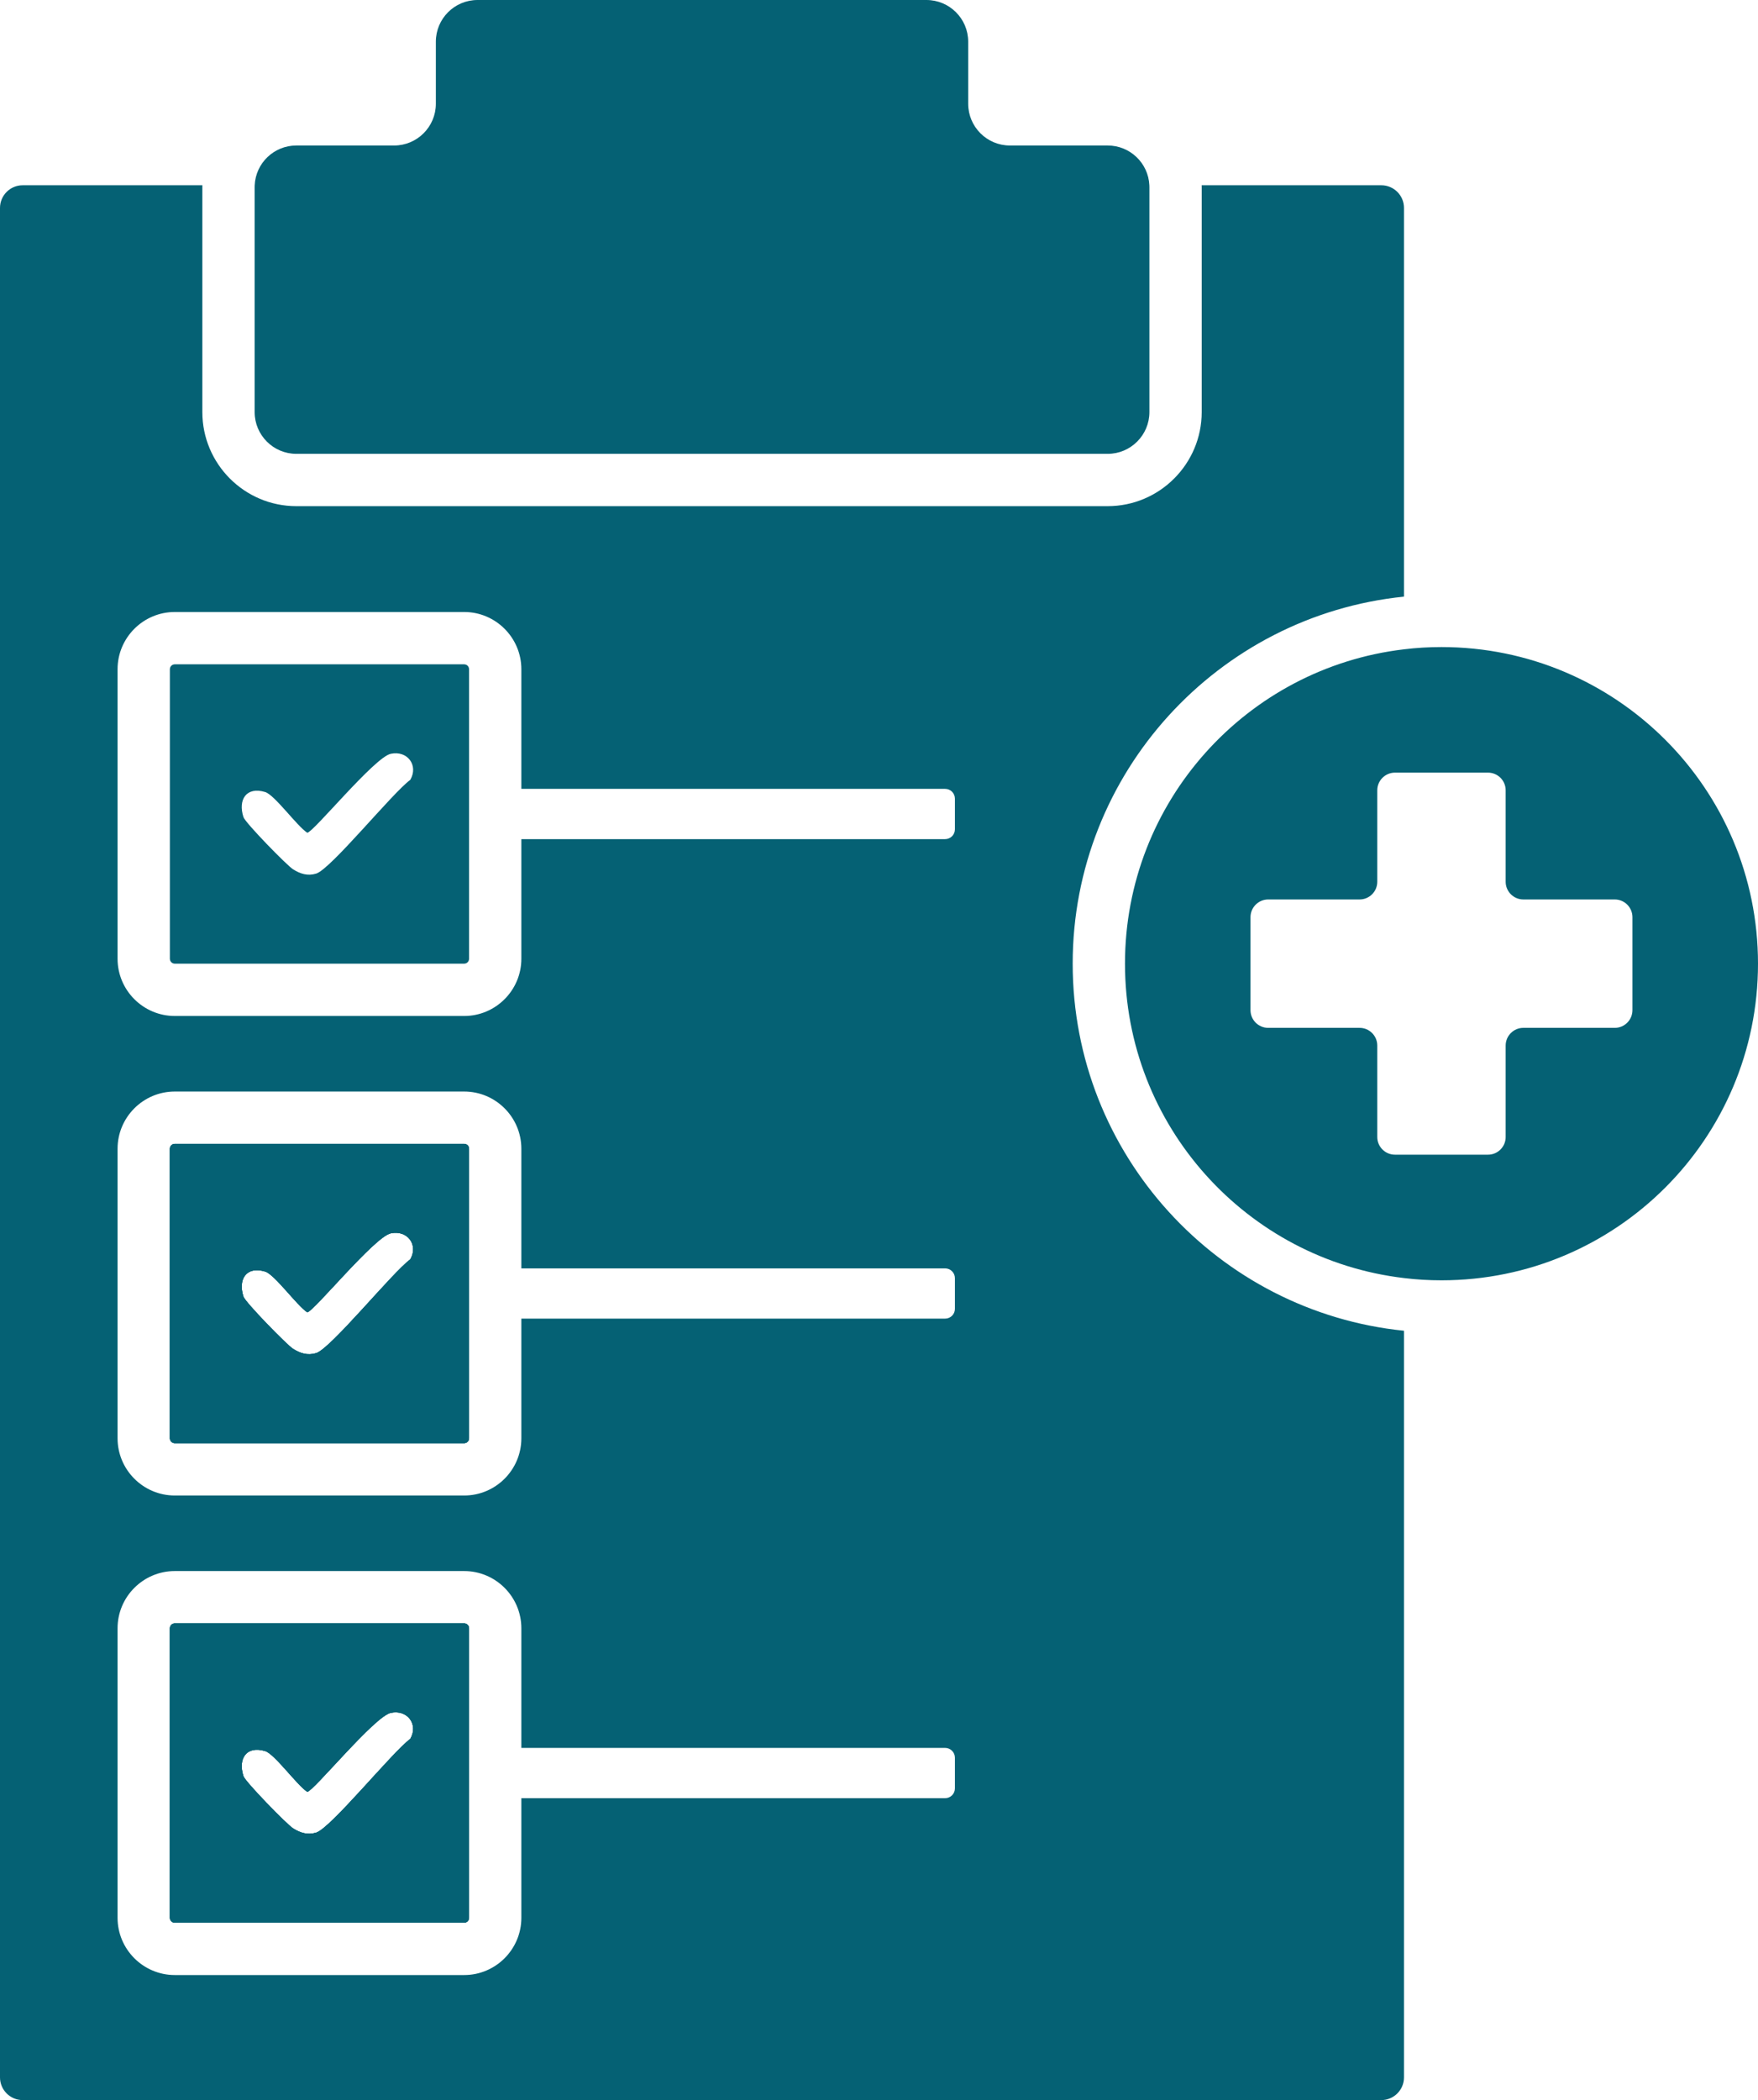 <?xml version="1.0" encoding="UTF-8"?>
<svg id="Layer_2" data-name="Layer 2" xmlns="http://www.w3.org/2000/svg" viewBox="0 0 336.15 401.38">
  <defs>
    <style>
      .cls-1 {
        fill: #056174;
      }
    </style>
  </defs>
  <g id="Layer_1-2" data-name="Layer 1">
    <g>
      <path class="cls-1" d="M275.63,123.67c-2.43,0-4.82.14-7.17.43-30.04,3.54-53.35,29.09-53.35,60.08s23.31,56.55,53.35,60.09c2.35.29,4.74.43,7.17.43,33.42,0,60.52-27.09,60.52-60.52s-27.1-60.51-60.52-60.51ZM312.14,193.07c0,1.87-1.51,3.38-3.38,3.38h-17.48c-1.86,0-3.38,1.52-3.38,3.38v17.48c0,1.87-1.51,3.38-3.38,3.38h-17.79c-1.86,0-3.38-1.51-3.38-3.38v-17.48c0-1.86-1.51-3.38-3.38-3.38h-17.48c-1.86,0-3.38-1.51-3.38-3.38v-17.78c0-1.86,1.52-3.38,3.38-3.38h17.48c1.87,0,3.38-1.52,3.38-3.38v-17.48c0-1.87,1.52-3.38,3.38-3.38h17.79c1.87,0,3.38,1.51,3.38,3.38v17.48c0,1.86,1.52,3.38,3.38,3.38h17.48c1.87,0,3.38,1.52,3.38,3.38v17.78Z"/>
      <path class="cls-1" d="M219.78,35.78v42.98c0,4.4-3.58,7.98-7.98,7.98H56.66c-4.4,0-7.97-3.58-7.97-7.98v-42.98c0-.12,0-.25.01-.37.19-4.23,3.68-7.6,7.96-7.6h18.7c4.4,0,7.98-3.58,7.98-7.98V7.97c0-4.4,3.57-7.97,7.97-7.97h85.84c4.4,0,7.98,3.57,7.98,7.97v11.86c0,4.4,3.57,7.98,7.97,7.98h18.7c4.28,0,7.78,3.37,7.97,7.6.01.12.01.25.01.37Z"/>
      <path class="cls-1" d="M88.75,218.62h-55.33c-.52,0-.94.42-.94.94v55.33c0,.52.42.94.94.94h55.33c.53,0,.94-.42.94-.94v-55.33c0-.52-.41-.94-.94-.94ZM78.45,240.7c-3.44,2.52-15.21,17.08-18,17.92-1.64.49-3.02.05-4.41-.82-1.2-.76-9.14-8.9-9.49-9.98-1.08-3.33.55-5.89,4.16-4.79,1.8.54,6.06,6.49,8.04,7.78,1.11,0,12.86-14.44,15.97-15.09,3.18-.68,5.34,2.2,3.73,4.98ZM88.75,310.27h-55.33c-.52,0-.94.42-.94.94v55.33c0,.52.42.94.94.94h55.33c.53,0,.94-.42.94-.94v-55.33c0-.52-.41-.94-.94-.94ZM78.45,332.35c-3.44,2.53-15.21,17.08-18,17.92-1.64.49-3.02.05-4.41-.82-1.2-.76-9.14-8.9-9.49-9.98-1.08-3.33.55-5.89,4.16-4.79,1.8.54,6.06,6.49,8.04,7.78,1.11,0,12.86-14.44,15.97-15.09,3.18-.68,5.34,2.2,3.73,4.98ZM88.75,218.62h-55.33c-.52,0-.94.42-.94.94v55.33c0,.52.42.94.94.94h55.33c.53,0,.94-.42.94-.94v-55.33c0-.52-.41-.94-.94-.94ZM78.45,240.7c-3.44,2.52-15.21,17.08-18,17.92-1.64.49-3.02.05-4.41-.82-1.2-.76-9.14-8.9-9.49-9.98-1.08-3.33.55-5.89,4.16-4.79,1.8.54,6.06,6.49,8.04,7.78,1.11,0,12.86-14.44,15.97-15.09,3.18-.68,5.34,2.2,3.73,4.98ZM88.75,310.27h-55.33c-.52,0-.94.42-.94.94v55.33c0,.52.42.94.94.94h55.33c.53,0,.94-.42.94-.94v-55.33c0-.52-.41-.94-.94-.94ZM78.45,332.35c-3.44,2.53-15.21,17.08-18,17.92-1.64.49-3.02.05-4.41-.82-1.2-.76-9.14-8.9-9.49-9.98-1.08-3.33.55-5.89,4.16-4.79,1.8.54,6.06,6.49,8.04,7.78,1.11,0,12.86-14.44,15.97-15.09,3.18-.68,5.34,2.2,3.73,4.98ZM88.75,218.62h-55.33c-.52,0-.94.42-.94.94v55.33c0,.52.42.94.94.94h55.33c.53,0,.94-.42.94-.94v-55.33c0-.52-.41-.94-.94-.94ZM78.45,240.7c-3.44,2.52-15.21,17.08-18,17.92-1.64.49-3.02.05-4.41-.82-1.2-.76-9.14-8.9-9.49-9.98-1.08-3.33.55-5.89,4.16-4.79,1.8.54,6.06,6.49,8.04,7.78,1.11,0,12.86-14.44,15.97-15.09,3.18-.68,5.34,2.2,3.73,4.98ZM88.75,310.27h-55.33c-.52,0-.94.42-.94.94v55.33c0,.52.42.94.94.94h55.33c.53,0,.94-.42.94-.94v-55.33c0-.52-.41-.94-.94-.94ZM78.45,332.35c-3.44,2.53-15.21,17.08-18,17.92-1.64.49-3.02.05-4.41-.82-1.2-.76-9.14-8.9-9.49-9.98-1.08-3.33.55-5.89,4.16-4.79,1.8.54,6.06,6.49,8.04,7.78,1.11,0,12.86-14.44,15.97-15.09,3.18-.68,5.34,2.2,3.73,4.98ZM88.75,218.62h-55.33c-.52,0-.94.42-.94.94v55.33c0,.52.42.94.94.94h55.33c.53,0,.94-.42.94-.94v-55.33c0-.52-.41-.94-.94-.94ZM78.45,240.7c-3.44,2.52-15.21,17.08-18,17.92-1.64.49-3.02.05-4.41-.82-1.2-.76-9.14-8.9-9.49-9.98-1.08-3.33.55-5.89,4.16-4.79,1.8.54,6.06,6.49,8.04,7.78,1.11,0,12.86-14.44,15.97-15.09,3.18-.68,5.34,2.2,3.73,4.98ZM88.75,310.27h-55.33c-.52,0-.94.42-.94.94v55.33c0,.52.42.94.94.94h55.33c.53,0,.94-.42.94-.94v-55.33c0-.52-.41-.94-.94-.94ZM78.45,332.35c-3.44,2.53-15.21,17.08-18,17.92-1.64.49-3.02.05-4.41-.82-1.2-.76-9.14-8.9-9.49-9.98-1.08-3.33.55-5.89,4.16-4.79,1.8.54,6.06,6.49,8.04,7.78,1.11,0,12.86-14.44,15.97-15.09,3.18-.68,5.34,2.2,3.73,4.98ZM88.75,218.62h-55.33c-.52,0-.94.42-.94.94v55.33c0,.52.42.94.94.94h55.33c.53,0,.94-.42.94-.94v-55.33c0-.52-.41-.94-.94-.94ZM78.45,240.7c-3.44,2.52-15.21,17.08-18,17.92-1.64.49-3.02.05-4.41-.82-1.2-.76-9.14-8.9-9.49-9.98-1.08-3.33.55-5.89,4.16-4.79,1.8.54,6.06,6.49,8.04,7.78,1.11,0,12.86-14.44,15.97-15.09,3.18-.68,5.34,2.2,3.73,4.98ZM88.75,310.27h-55.33c-.52,0-.94.42-.94.94v55.33c0,.52.42.94.94.94h55.33c.53,0,.94-.42.94-.94v-55.33c0-.52-.41-.94-.94-.94ZM78.45,332.35c-3.44,2.53-15.21,17.08-18,17.92-1.64.49-3.02.05-4.41-.82-1.2-.76-9.14-8.9-9.49-9.98-1.08-3.33.55-5.89,4.16-4.79,1.8.54,6.06,6.49,8.04,7.78,1.11,0,12.86-14.44,15.97-15.09,3.18-.68,5.34,2.2,3.73,4.98ZM88.75,218.62h-55.33c-.52,0-.94.42-.94.94v55.33c0,.52.42.94.94.94h55.33c.53,0,.94-.42.94-.94v-55.33c0-.52-.41-.94-.94-.94ZM78.45,240.7c-3.44,2.52-15.21,17.08-18,17.92-1.64.49-3.02.05-4.41-.82-1.2-.76-9.14-8.9-9.49-9.98-1.08-3.33.55-5.89,4.16-4.79,1.8.54,6.06,6.49,8.04,7.78,1.11,0,12.86-14.44,15.97-15.09,3.18-.68,5.34,2.2,3.73,4.98ZM88.75,310.27h-55.33c-.52,0-.94.42-.94.94v55.33c0,.52.42.94.94.94h55.33c.53,0,.94-.42.94-.94v-55.33c0-.52-.41-.94-.94-.94ZM78.45,332.35c-3.44,2.53-15.21,17.08-18,17.92-1.64.49-3.02.05-4.41-.82-1.2-.76-9.14-8.9-9.49-9.98-1.08-3.33.55-5.89,4.16-4.79,1.8.54,6.06,6.49,8.04,7.78,1.11,0,12.86-14.44,15.97-15.09,3.18-.68,5.34,2.2,3.73,4.98ZM88.75,218.62h-55.33c-.52,0-.94.42-.94.94v55.33c0,.52.42.94.94.94h55.33c.53,0,.94-.42.94-.94v-55.33c0-.52-.41-.94-.94-.94ZM78.45,240.7c-3.44,2.52-15.21,17.08-18,17.92-1.64.49-3.02.05-4.41-.82-1.2-.76-9.14-8.9-9.49-9.98-1.08-3.33.55-5.89,4.16-4.79,1.8.54,6.06,6.49,8.04,7.78,1.11,0,12.86-14.44,15.97-15.09,3.18-.68,5.34,2.2,3.73,4.98ZM88.75,310.27h-55.33c-.52,0-.94.42-.94.94v55.33c0,.52.42.94.94.94h55.33c.53,0,.94-.42.94-.94v-55.33c0-.52-.41-.94-.94-.94ZM78.45,332.35c-3.44,2.53-15.21,17.08-18,17.92-1.64.49-3.02.05-4.41-.82-1.2-.76-9.14-8.9-9.49-9.98-1.08-3.33.55-5.89,4.16-4.79,1.8.54,6.06,6.49,8.04,7.78,1.11,0,12.86-14.44,15.97-15.09,3.18-.68,5.34,2.2,3.73,4.98ZM88.75,218.62h-55.33c-.52,0-.94.42-.94.94v55.33c0,.52.42.94.94.94h55.33c.53,0,.94-.42.94-.94v-55.33c0-.52-.41-.94-.94-.94ZM78.45,240.7c-3.44,2.52-15.21,17.08-18,17.92-1.64.49-3.02.05-4.41-.82-1.2-.76-9.14-8.9-9.49-9.98-1.08-3.33.55-5.89,4.16-4.79,1.8.54,6.06,6.49,8.04,7.78,1.11,0,12.86-14.44,15.97-15.09,3.18-.68,5.34,2.2,3.73,4.98ZM88.75,310.27h-55.33c-.52,0-.94.42-.94.94v55.33c0,.52.42.94.94.94h55.33c.53,0,.94-.42.94-.94v-55.33c0-.52-.41-.94-.94-.94ZM78.45,332.35c-3.44,2.53-15.21,17.08-18,17.92-1.64.49-3.02.05-4.41-.82-1.2-.76-9.14-8.9-9.49-9.98-1.08-3.33.55-5.89,4.16-4.79,1.8.54,6.06,6.49,8.04,7.78,1.11,0,12.86-14.44,15.97-15.09,3.18-.68,5.34,2.2,3.73,4.98ZM88.75,218.62h-55.33c-.52,0-.94.42-.94.94v55.33c0,.52.42.94.94.94h55.33c.53,0,.94-.42.94-.94v-55.33c0-.52-.41-.94-.94-.94ZM78.45,240.7c-3.44,2.52-15.21,17.08-18,17.92-1.64.49-3.02.05-4.41-.82-1.2-.76-9.14-8.9-9.49-9.98-1.08-3.33.55-5.89,4.16-4.79,1.8.54,6.06,6.49,8.04,7.78,1.11,0,12.86-14.44,15.97-15.09,3.18-.68,5.34,2.2,3.73,4.98ZM88.75,310.27h-55.33c-.52,0-.94.42-.94.94v55.33c0,.52.42.94.94.94h55.33c.53,0,.94-.42.94-.94v-55.33c0-.52-.41-.94-.94-.94ZM78.45,332.35c-3.44,2.53-15.21,17.08-18,17.92-1.64.49-3.02.05-4.41-.82-1.2-.76-9.14-8.9-9.49-9.98-1.08-3.33.55-5.89,4.16-4.79,1.8.54,6.06,6.49,8.04,7.78,1.11,0,12.86-14.44,15.97-15.09,3.18-.68,5.34,2.2,3.73,4.98ZM88.75,218.62h-55.33c-.52,0-.94.42-.94.94v55.33c0,.52.42.94.94.94h55.33c.53,0,.94-.42.94-.94v-55.33c0-.52-.41-.94-.94-.94ZM78.45,240.7c-3.44,2.52-15.21,17.08-18,17.92-1.64.49-3.02.05-4.41-.82-1.2-.76-9.14-8.9-9.49-9.98-1.08-3.33.55-5.89,4.16-4.79,1.8.54,6.06,6.49,8.04,7.78,1.11,0,12.86-14.44,15.97-15.09,3.18-.68,5.34,2.2,3.73,4.98ZM88.75,310.27h-55.33c-.52,0-.94.42-.94.94v55.33c0,.52.42.94.94.94h55.33c.53,0,.94-.42.94-.94v-55.33c0-.52-.41-.94-.94-.94ZM78.45,332.35c-3.44,2.53-15.21,17.08-18,17.92-1.64.49-3.02.05-4.41-.82-1.2-.76-9.14-8.9-9.49-9.98-1.08-3.33.55-5.89,4.16-4.79,1.8.54,6.06,6.49,8.04,7.78,1.11,0,12.86-14.44,15.97-15.09,3.18-.68,5.34,2.2,3.73,4.98ZM268.46,114.03V39.75c0-2.4-1.94-4.34-4.34-4.34h-34.35c.01.12.01.25.01.37v42.98c0,9.91-8.07,17.98-17.98,17.98H56.66c-9.91,0-17.97-8.07-17.97-17.98v-42.98c0-.12,0-.25.01-.37H4.34c-2.4,0-4.34,1.94-4.34,4.34v357.29c0,2.39,1.94,4.34,4.34,4.34h259.78c2.4,0,4.34-1.95,4.34-4.34v-142.7c-35.53-3.61-63.35-33.69-63.35-70.16s27.82-66.54,63.35-70.15ZM182.59,341.81c0,1.03-.84,1.87-1.87,1.87h-81.03v22.86c0,6.03-4.91,10.94-10.93,10.94h-55.34c-6.03,0-10.94-4.91-10.94-10.94v-55.33c0-6.03,4.91-10.94,10.94-10.94h55.34c6.02,0,10.93,4.91,10.93,10.94v22.86h81.03c1.03,0,1.87.84,1.87,1.87v5.87ZM182.59,250.16c0,1.03-.84,1.86-1.87,1.86h-81.03v22.87c0,6.03-4.91,10.94-10.93,10.94h-55.34c-6.03,0-10.94-4.91-10.94-10.94v-55.33c0-6.03,4.91-10.94,10.94-10.94h55.34c6.02,0,10.93,4.91,10.93,10.94v22.86h81.03c1.03,0,1.87.84,1.87,1.87v5.87ZM182.59,158.51c0,1.03-.84,1.87-1.87,1.87h-81.03v22.86c0,6.03-4.91,10.94-10.93,10.94h-55.34c-6.03,0-10.94-4.91-10.94-10.94v-55.33c0-6.03,4.91-10.94,10.94-10.94h55.34c6.02,0,10.93,4.91,10.93,10.94v22.86h81.03c1.03,0,1.87.84,1.87,1.87v5.87ZM88.75,310.27h-55.33c-.52,0-.94.42-.94.94v55.33c0,.52.42.94.94.94h55.33c.53,0,.94-.42.94-.94v-55.33c0-.52-.41-.94-.94-.94ZM78.45,332.35c-3.44,2.53-15.21,17.08-18,17.92-1.64.49-3.02.05-4.41-.82-1.2-.76-9.14-8.9-9.49-9.98-1.08-3.33.55-5.89,4.16-4.79,1.8.54,6.06,6.49,8.04,7.78,1.11,0,12.86-14.44,15.97-15.09,3.18-.68,5.34,2.2,3.73,4.98ZM88.75,218.62h-55.33c-.52,0-.94.42-.94.94v55.33c0,.52.42.94.94.94h55.33c.53,0,.94-.42.94-.94v-55.33c0-.52-.41-.94-.94-.94ZM78.45,240.7c-3.44,2.52-15.21,17.08-18,17.92-1.64.49-3.02.05-4.41-.82-1.2-.76-9.14-8.9-9.49-9.98-1.08-3.33.55-5.89,4.16-4.79,1.8.54,6.06,6.49,8.04,7.78,1.11,0,12.86-14.44,15.97-15.09,3.18-.68,5.34,2.2,3.73,4.98ZM88.75,218.62h-55.33c-.52,0-.94.42-.94.94v55.33c0,.52.42.94.94.94h55.33c.53,0,.94-.42.94-.94v-55.33c0-.52-.41-.94-.94-.94ZM78.45,240.7c-3.44,2.52-15.21,17.08-18,17.92-1.64.49-3.02.05-4.41-.82-1.2-.76-9.14-8.9-9.49-9.98-1.08-3.33.55-5.89,4.16-4.79,1.8.54,6.06,6.49,8.04,7.78,1.11,0,12.86-14.44,15.97-15.09,3.18-.68,5.34,2.2,3.73,4.98ZM88.75,310.27h-55.33c-.52,0-.94.42-.94.94v55.33c0,.52.42.94.94.94h55.33c.53,0,.94-.42.94-.94v-55.33c0-.52-.41-.94-.94-.94ZM78.45,332.35c-3.44,2.53-15.21,17.08-18,17.92-1.64.49-3.02.05-4.41-.82-1.2-.76-9.14-8.9-9.49-9.98-1.08-3.33.55-5.89,4.16-4.79,1.8.54,6.06,6.49,8.04,7.78,1.11,0,12.86-14.44,15.97-15.09,3.18-.68,5.34,2.2,3.73,4.98ZM88.75,310.27h-55.33c-.52,0-.94.42-.94.94v55.33c0,.52.42.94.94.94h55.33c.53,0,.94-.42.94-.94v-55.33c0-.52-.41-.94-.94-.94ZM78.45,332.35c-3.44,2.53-15.21,17.08-18,17.92-1.64.49-3.02.05-4.41-.82-1.2-.76-9.14-8.9-9.49-9.98-1.08-3.33.55-5.89,4.16-4.79,1.8.54,6.06,6.49,8.04,7.78,1.11,0,12.86-14.44,15.97-15.09,3.18-.68,5.34,2.2,3.73,4.98ZM88.75,218.62h-55.33c-.52,0-.94.42-.94.94v55.33c0,.52.42.94.94.94h55.33c.53,0,.94-.42.94-.94v-55.33c0-.52-.41-.94-.94-.94ZM78.45,240.7c-3.44,2.52-15.21,17.08-18,17.92-1.64.49-3.02.05-4.41-.82-1.2-.76-9.14-8.9-9.49-9.98-1.08-3.33.55-5.89,4.16-4.79,1.8.54,6.06,6.49,8.04,7.78,1.11,0,12.86-14.44,15.97-15.09,3.18-.68,5.34,2.2,3.73,4.98ZM88.75,310.27h-55.33c-.52,0-.94.42-.94.94v55.33c0,.52.42.94.94.94h55.33c.53,0,.94-.42.94-.94v-55.33c0-.52-.41-.94-.94-.94ZM78.45,332.35c-3.44,2.53-15.21,17.08-18,17.92-1.64.49-3.02.05-4.41-.82-1.2-.76-9.14-8.9-9.49-9.98-1.08-3.33.55-5.89,4.16-4.79,1.8.54,6.06,6.49,8.04,7.78,1.11,0,12.86-14.44,15.97-15.09,3.18-.68,5.34,2.2,3.73,4.98ZM88.75,218.62h-55.33c-.52,0-.94.42-.94.94v55.33c0,.52.42.94.94.94h55.33c.53,0,.94-.42.94-.94v-55.33c0-.52-.41-.94-.94-.94ZM78.45,240.7c-3.44,2.52-15.21,17.08-18,17.92-1.64.49-3.02.05-4.41-.82-1.2-.76-9.14-8.9-9.49-9.98-1.08-3.33.55-5.89,4.16-4.79,1.8.54,6.06,6.49,8.04,7.78,1.11,0,12.86-14.44,15.97-15.09,3.18-.68,5.34,2.2,3.73,4.98ZM88.75,310.27h-55.33c-.52,0-.94.42-.94.94v55.33c0,.52.42.94.94.94h55.33c.53,0,.94-.42.94-.94v-55.33c0-.52-.41-.94-.94-.94ZM78.45,332.35c-3.44,2.53-15.21,17.08-18,17.92-1.64.49-3.02.05-4.41-.82-1.2-.76-9.14-8.9-9.49-9.98-1.08-3.33.55-5.89,4.16-4.79,1.8.54,6.06,6.49,8.04,7.78,1.11,0,12.86-14.44,15.97-15.09,3.18-.68,5.34,2.2,3.73,4.98ZM88.75,218.62h-55.33c-.52,0-.94.42-.94.94v55.33c0,.52.42.94.94.94h55.33c.53,0,.94-.42.94-.94v-55.33c0-.52-.41-.94-.94-.94ZM78.45,240.7c-3.44,2.52-15.21,17.08-18,17.92-1.64.49-3.02.05-4.41-.82-1.2-.76-9.14-8.9-9.49-9.98-1.08-3.33.55-5.89,4.16-4.79,1.8.54,6.06,6.49,8.04,7.78,1.11,0,12.86-14.44,15.97-15.09,3.18-.68,5.34,2.2,3.73,4.98ZM88.75,310.27h-55.33c-.52,0-.94.42-.94.94v55.33c0,.52.42.94.94.94h55.33c.53,0,.94-.42.94-.94v-55.33c0-.52-.41-.94-.94-.94ZM78.45,332.35c-3.44,2.53-15.21,17.08-18,17.92-1.64.49-3.02.05-4.41-.82-1.2-.76-9.14-8.9-9.49-9.98-1.08-3.33.55-5.89,4.16-4.79,1.8.54,6.06,6.49,8.04,7.78,1.11,0,12.86-14.44,15.97-15.09,3.18-.68,5.34,2.2,3.73,4.98ZM88.75,218.62h-55.33c-.52,0-.94.42-.94.94v55.33c0,.52.42.94.94.94h55.33c.53,0,.94-.42.94-.94v-55.33c0-.52-.41-.94-.94-.94ZM78.45,240.7c-3.44,2.52-15.21,17.08-18,17.92-1.64.49-3.02.05-4.41-.82-1.2-.76-9.14-8.9-9.49-9.98-1.08-3.33.55-5.89,4.16-4.79,1.8.54,6.06,6.49,8.04,7.78,1.11,0,12.86-14.44,15.97-15.09,3.18-.68,5.34,2.2,3.73,4.98ZM88.75,310.27h-55.33c-.52,0-.94.42-.94.94v55.33c0,.52.42.94.94.94h55.33c.53,0,.94-.42.94-.94v-55.33c0-.52-.41-.94-.94-.94ZM78.45,332.35c-3.44,2.53-15.21,17.08-18,17.92-1.64.49-3.02.05-4.41-.82-1.2-.76-9.14-8.9-9.49-9.98-1.08-3.33.55-5.89,4.16-4.79,1.8.54,6.06,6.49,8.04,7.78,1.11,0,12.86-14.44,15.97-15.09,3.18-.68,5.34,2.2,3.73,4.98ZM88.75,218.62h-55.33c-.52,0-.94.42-.94.94v55.33c0,.52.42.94.94.94h55.33c.53,0,.94-.42.94-.94v-55.33c0-.52-.41-.94-.94-.94ZM78.45,240.7c-3.44,2.52-15.21,17.08-18,17.92-1.64.49-3.02.05-4.41-.82-1.2-.76-9.14-8.9-9.49-9.98-1.08-3.33.55-5.89,4.16-4.79,1.8.54,6.06,6.49,8.04,7.78,1.11,0,12.86-14.44,15.97-15.09,3.18-.68,5.34,2.2,3.73,4.98ZM88.75,310.27h-55.33c-.52,0-.94.42-.94.94v55.33c0,.52.42.94.94.94h55.33c.53,0,.94-.42.94-.94v-55.33c0-.52-.41-.94-.94-.94ZM78.45,332.35c-3.44,2.53-15.21,17.08-18,17.92-1.64.49-3.02.05-4.41-.82-1.2-.76-9.14-8.9-9.49-9.98-1.08-3.33.55-5.89,4.16-4.79,1.8.54,6.06,6.49,8.04,7.78,1.11,0,12.86-14.44,15.97-15.09,3.18-.68,5.34,2.2,3.73,4.98ZM88.75,218.62h-55.33c-.52,0-.94.42-.94.94v55.33c0,.52.42.94.94.94h55.33c.53,0,.94-.42.94-.94v-55.33c0-.52-.41-.94-.94-.94ZM78.45,240.7c-3.44,2.52-15.21,17.08-18,17.92-1.64.49-3.02.05-4.41-.82-1.2-.76-9.14-8.9-9.49-9.98-1.08-3.33.55-5.89,4.16-4.79,1.8.54,6.06,6.49,8.04,7.78,1.11,0,12.86-14.44,15.97-15.09,3.18-.68,5.34,2.2,3.73,4.98ZM88.75,310.27h-55.33c-.52,0-.94.42-.94.94v55.33c0,.52.42.94.94.94h55.33c.53,0,.94-.42.94-.94v-55.33c0-.52-.41-.94-.94-.94ZM78.45,332.35c-3.44,2.53-15.21,17.08-18,17.92-1.64.49-3.02.05-4.41-.82-1.2-.76-9.14-8.9-9.49-9.98-1.08-3.33.55-5.89,4.16-4.79,1.8.54,6.06,6.49,8.04,7.78,1.11,0,12.86-14.44,15.97-15.09,3.18-.68,5.34,2.2,3.73,4.98ZM88.75,218.62h-55.33c-.52,0-.94.42-.94.94v55.33c0,.52.42.94.94.94h55.33c.53,0,.94-.42.94-.94v-55.33c0-.52-.41-.94-.94-.94ZM78.45,240.7c-3.44,2.52-15.21,17.08-18,17.92-1.64.49-3.02.05-4.41-.82-1.2-.76-9.14-8.9-9.49-9.98-1.08-3.33.55-5.89,4.16-4.79,1.8.54,6.06,6.49,8.04,7.78,1.11,0,12.86-14.44,15.97-15.09,3.18-.68,5.34,2.2,3.73,4.98ZM88.75,218.62h-55.33c-.52,0-.94.42-.94.94v55.33c0,.52.42.94.94.94h55.33c.53,0,.94-.42.94-.94v-55.33c0-.52-.41-.94-.94-.94ZM78.45,240.7c-3.44,2.52-15.21,17.08-18,17.92-1.64.49-3.02.05-4.41-.82-1.2-.76-9.14-8.9-9.49-9.98-1.08-3.33.55-5.89,4.16-4.79,1.8.54,6.06,6.49,8.04,7.78,1.11,0,12.86-14.44,15.97-15.09,3.18-.68,5.34,2.2,3.73,4.98ZM88.75,218.62h-55.33c-.52,0-.94.42-.94.94v55.33c0,.52.42.94.94.94h55.33c.53,0,.94-.42.94-.94v-55.33c0-.52-.41-.94-.94-.94ZM78.45,240.7c-3.44,2.52-15.21,17.08-18,17.92-1.64.49-3.02.05-4.41-.82-1.2-.76-9.14-8.9-9.49-9.98-1.08-3.33.55-5.89,4.16-4.79,1.8.54,6.06,6.49,8.04,7.78,1.11,0,12.86-14.44,15.97-15.09,3.18-.68,5.34,2.2,3.73,4.98Z"/>
      <path class="cls-1" d="M88.75,310.27h-55.33c-.52,0-.94.42-.94.94v55.33c0,.52.42.94.94.94h55.33c.53,0,.94-.42.94-.94v-55.33c0-.52-.41-.94-.94-.94ZM78.45,332.35c-3.44,2.53-15.21,17.08-18,17.92-1.64.49-3.02.05-4.41-.82-1.2-.76-9.14-8.9-9.49-9.98-1.08-3.33.55-5.89,4.16-4.79,1.8.54,6.06,6.49,8.04,7.78,1.11,0,12.86-14.44,15.97-15.09,3.18-.68,5.34,2.2,3.73,4.98Z"/>
      <path class="cls-1" d="M88.75,310.27h-55.33c-.52,0-.94.42-.94.94v55.33c0,.52.42.94.94.94h55.33c.53,0,.94-.42.94-.94v-55.33c0-.52-.41-.94-.94-.94ZM78.45,332.35c-3.44,2.53-15.21,17.08-18,17.92-1.64.49-3.02.05-4.41-.82-1.2-.76-9.14-8.9-9.49-9.98-1.08-3.33.55-5.89,4.16-4.79,1.8.54,6.06,6.49,8.04,7.78,1.11,0,12.86-14.44,15.97-15.09,3.18-.68,5.34,2.2,3.73,4.98Z"/>
      <path class="cls-1" d="M88.75,218.62h-55.33c-.52,0-.94.42-.94.94v55.33c0,.52.42.94.94.94h55.33c.53,0,.94-.42.94-.94v-55.33c0-.52-.41-.94-.94-.94ZM78.45,240.7c-3.44,2.52-15.21,17.08-18,17.92-1.64.49-3.02.05-4.41-.82-1.2-.76-9.14-8.9-9.49-9.98-1.08-3.33.55-5.89,4.16-4.79,1.8.54,6.06,6.49,8.04,7.78,1.11,0,12.86-14.44,15.97-15.09,3.18-.68,5.34,2.2,3.73,4.98Z"/>
      <path class="cls-1" d="M88.75,218.62h-55.33c-.52,0-.94.42-.94.94v55.33c0,.52.42.94.94.94h55.33c.53,0,.94-.42.94-.94v-55.33c0-.52-.41-.94-.94-.94ZM78.45,240.7c-3.44,2.52-15.21,17.08-18,17.92-1.64.49-3.02.05-4.41-.82-1.2-.76-9.14-8.9-9.49-9.98-1.08-3.33.55-5.89,4.16-4.79,1.8.54,6.06,6.49,8.04,7.78,1.11,0,12.86-14.44,15.97-15.09,3.18-.68,5.34,2.2,3.73,4.98Z"/>
      <path class="cls-1" d="M88.75,126.97h-55.33c-.52,0-.94.42-.94.94v55.33c0,.52.42.94.94.94h55.33c.53,0,.94-.42.94-.94v-55.33c0-.52-.41-.94-.94-.94ZM78.45,149.05c-3.44,2.52-15.21,17.08-18,17.92-1.64.49-3.02.05-4.41-.82-1.2-.76-9.14-8.9-9.49-9.98-1.08-3.33.55-5.89,4.16-4.79,1.8.54,6.06,6.49,8.04,7.78,1.11,0,12.86-14.44,15.97-15.09,3.18-.68,5.34,2.2,3.73,4.98Z"/>
    </g>
  </g>
</svg>